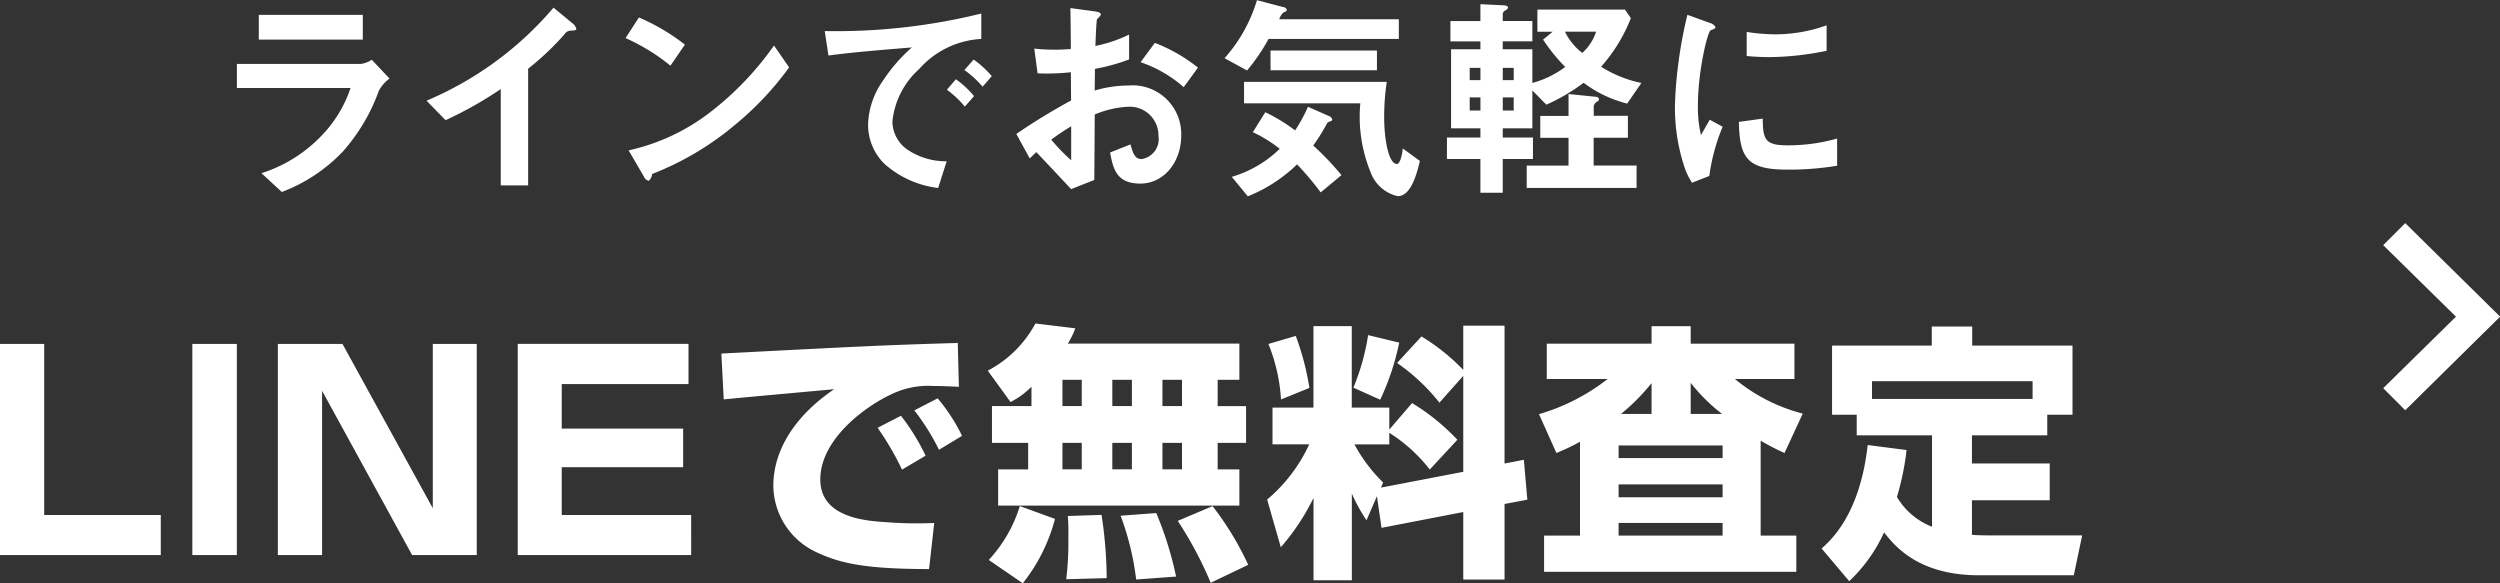 <svg id="pc_newlife_btn-line-txt.svg" data-name="pc/newlife/btn-line-txt.svg" xmlns="http://www.w3.org/2000/svg" width="194.155" height="45.313"><rect width="100%" height="100%" fill="#333333" stroke="none"/><defs><style>.cls-1{fill:#fff;fill-rule:evenodd}</style></defs><path id="a" class="cls-1" d="M1038.67 823.266l-1.71-1.713 5.65-5.555-5.65-5.551 1.71-1.713 7.37 7.264z" transform="translate(-851.875 -791.406)"/><path id="LINEで無料査定" class="cls-1" d="M851.871 818.115v16.4h12.49V831.4h-9.055v-13.285h-3.435zm14.941 0v16.4h3.456v-16.4h-3.456zm6.641 0v16.4h3.435v-12.76l6.994 12.76h5.018v-16.4h-3.414v12.76l-7.015-12.76h-5.017zm18.631 0v16.4h13.468V831.4H895.5v-3.71h9.43v-3h-9.43v-3.456h9.846v-3.122h-13.262zm31.674 8.68a16.461 16.461 0 0 0-1.915-3.1l-1.811.936a21.56 21.56 0 0 1 1.894 3.248zm2.831-1.54a14.077 14.077 0 0 0-1.894-2.914l-1.811.936a17.584 17.584 0 0 1 1.915 3.06zm-.333-7.223a2.634 2.634 0 0 1-.375.02c-5.475.167-6.724.229-17.985.812l.187 3.56c1.208-.125 7.223-.666 8.577-.791-2.623 1.769-4.726 4.371-4.726 7.514a5.746 5.746 0 0 0 3.435 5.184c1.832.853 3.851 1.269 8.659 1.269l.4-3.58a30.022 30.022 0 0 1-3.747-.062c-1.582-.1-5.1-.354-5.1-3.31 0-3.185 3.6-5.745 5.558-6.64a6.52 6.52 0 0 1 3.227-.625c.77 0 1.5.042 1.977.062zm5.718 4.912h-3.06v2.856h2.81v2.061h-2.332v2.81h18.735v-2.81h-1.686V825.8h2.206v-2.852h-2.206V820.9h1.686v-2.81h-13.322a6.6 6.6 0 0 0 .582-1.186l-3.1-.375a8.864 8.864 0 0 1-3.7 3.664l1.769 2.435a6.265 6.265 0 0 0 1.624-1.187v1.5zm7.806-2.04v2.04h-1.52V820.9h1.52zm0 4.892v2.061h-1.52V825.8h1.52zm-3.893-4.892v2.04h-1.5V820.9h1.5zm0 4.892v2.061h-1.5V825.8h1.5zm7.785-4.892v2.04h-1.519V820.9h1.519zm0 4.892v2.061h-1.519V825.8h1.519zm-12.594 4.913a10.828 10.828 0 0 1-2.414 4.184l2.643 1.811a13.555 13.555 0 0 0 2.5-5zm3.727.77a15.083 15.083 0 0 1 .041 1.6 23.985 23.985 0 0 1-.166 3.31l3.143-.084a33.725 33.725 0 0 0-.4-4.912zm4.1-.021a21.5 21.5 0 0 1 1.208 4.954l3.1-.229a27.173 27.173 0 0 0-1.54-4.933zm4.434.4a28.856 28.856 0 0 1 2.561 4.808l2.914-1.395a23.577 23.577 0 0 0-2.769-4.558zm15.828.541l6.349-1.228v5.245h3.206v-5.87l1.769-.333-.27-3.1-1.5.292V816.7h-3.206v3.435a15.9 15.9 0 0 0-3.247-2.6l-1.894 2.061a15.124 15.124 0 0 1 3.289 3.081l1.852-2.082v7.452l-6.39 1.228.166-.4a12.158 12.158 0 0 1-2.227-2.956h2.706v-.9a12.23 12.23 0 0 1 3.143 2.852l2.144-2.311a16.754 16.754 0 0 0-3.518-2.852l-1.769 2.061v-1.707h-2.914v-6.328h-2.976v6.328h-3.18v2.852h2.852a12.348 12.348 0 0 1-3.268 4.288l1.061 3.705a17.581 17.581 0 0 0 2.54-3.83v6.391h2.977v-6.724a13.742 13.742 0 0 0 1.138 2.068l.811-1.874zm-8.784-14.28a13.624 13.624 0 0 1 .978 4.309l2.207-.895a20.82 20.82 0 0 0-1.062-4.039zm7.743-.687a17.511 17.511 0 0 1-1.144 4.08l2.081.937a19.413 19.413 0 0 0 1.478-4.434zm27.53 8.568v.979h-8.077V826h8.077zm-11.075 7h-2.789v2.811h19.588V833h-2.769v-7.37a18.015 18.015 0 0 0 1.853.957l1.416-3.06a13.59 13.59 0 0 1-5.267-2.685h4.621v-2.748h-8.056v-1.353h-3.039v1.353H972v2.748h4.725a15.809 15.809 0 0 1-5.329 2.727l1.354 3.018a16.1 16.1 0 0 0 1.831-.874V833zm11.075-3.975v1h-8.077v-1h8.077zm0 3V833h-8.077v-.98h8.077zm-7.89-8.472a15.842 15.842 0 0 0 2.373-2.394v2.394h-2.373zm5.412 0v-2.415a13.79 13.79 0 0 0 2.436 2.415h-2.436zm13.747 2.415c-.6 5.329-2.789 7.327-3.58 8.035l2.144 2.539a12.094 12.094 0 0 0 2.706-3.788c.812 1.02 2.625 3.33 7.385 3.33h7.35l.65-3.1h-7.43c-.32 0-.92-.021-1.13-.042v-2.685h6.04V827.4h-6.04v-2.186h5.85v-1.6h1.96v-5.37h-7.79v-1.478h-3.14v1.478h-7.744v5.37h1.915v1.6h5.849v7.1a5.464 5.464 0 0 1-2.726-2.314 20.747 20.747 0 0 0 .749-3.643zm.333-3.581v-1.374h12.472v1.374h-12.472z" transform="translate(-851.875 -791.406)"/><path id="ラインでお気軽に" class="cls-1" d="M880.051 794.482v-1.922h-8.077v1.922h8.077zm2.075 3.026l-1.377-1.462a1.992 1.992 0 0 1-.834.323h-9.642v1.871h8.827a9.751 9.751 0 0 1-2.16 3.605 11.077 11.077 0 0 1-4.761 3.01l1.581 1.462a12.77 12.77 0 0 0 4.728-3.129 14.452 14.452 0 0 0 2.806-4.727 2.849 2.849 0 0 1 .832-.953zm14.506-3.877a.815.815 0 0 0-.289-.408l-1.48-1.223a26.389 26.389 0 0 1-9.863 7.226l1.48 1.514a30.592 30.592 0 0 0 4.285-2.415v7.482h2.126v-9.064a21.779 21.779 0 0 0 2.806-2.653.609.609 0 0 1 .527-.306c.34-.017.408-.034.408-.153zm8.433 1.242a15.83 15.83 0 0 0-3.571-2.109l-1.037 1.6a15.406 15.406 0 0 1 3.486 2.143zm8.095 1.768l-1.174-1.7a23.7 23.7 0 0 1-4.982 5.2 15.92 15.92 0 0 1-6.309 2.942l1.19 2.041a.524.524 0 0 0 .374.323.749.749 0 0 0 .255-.527 22.86 22.86 0 0 0 6.411-3.792 23.921 23.921 0 0 0 4.235-4.487zm15.74.68a7.843 7.843 0 0 0-1.411-1.292l-.715.816a7.848 7.848 0 0 1 1.412 1.293zm-1.377 1.548a7.418 7.418 0 0 0-1.412-1.309l-.7.816a7.548 7.548 0 0 1 1.394 1.309zm.561-4.438v-1.973a47.044 47.044 0 0 1-12.159 1.36l.289 1.9c1.7-.238 4.2-.442 6.479-.629a12.688 12.688 0 0 0-2.245 2.585 6.184 6.184 0 0 0-1.156 3.384 4.268 4.268 0 0 0 1.258 3.061 7.637 7.637 0 0 0 4.184 1.887l.663-2.074a5.351 5.351 0 0 1-2.993-.868 2.7 2.7 0 0 1-1.224-2.21 6.315 6.315 0 0 1 2.074-4.082 6.933 6.933 0 0 1 4.83-2.341zm3.767 9.284a6.861 6.861 0 0 1 .51-.493c1.547 1.633 1.972 2.092 2.7 2.874l1.8-.714c.017-2.075.017-2.381.034-5.085a7.627 7.627 0 0 1 2.585-.6 2.232 2.232 0 0 1 2.364 2.262 1.567 1.567 0 0 1-1.31 1.8c-.527 0-.663-.442-.867-1.139l-1.581.629c.238 1.242.476 2.415 2.346 2.415 1.82 0 3.18-1.649 3.18-3.741a3.783 3.783 0 0 0-4.1-3.877 9.422 9.422 0 0 0-2.619.391l.017-1.684a14.807 14.807 0 0 0 2.653-.731v-1.932a10.742 10.742 0 0 1-2.619.885c.017-.323.068-1.99.136-2.092a1.714 1.714 0 0 0 .289-.323c0-.085 0-.2-.476-.272l-1.887-.255c.017 1.105.017 1.258.034 3.18-.493.034-.749.051-1.174.051a13.7 13.7 0 0 1-1.666-.085l.255 1.921a16.7 16.7 0 0 0 2.585-.085l.017 2.194a48.452 48.452 0 0 0-4.252 2.6zm3.214.137a14.4 14.4 0 0 1-1.548-1.6 17.429 17.429 0 0 1 1.548-1.037v2.636zm9.846-7.194a12.512 12.512 0 0 0-3.35-1.921l-1.106 1.5a9.867 9.867 0 0 1 3.35 1.939zm15.6-2.227V792.9h-9.285a1.158 1.158 0 0 1 .306-.51l.238-.119a.246.246 0 0 0 .034-.119.273.273 0 0 0-.238-.187l-2.074-.544a11.873 11.873 0 0 1-2.517 4.506l1.751.952a15 15 0 0 0 1.667-2.448h10.118zm-1.7 2.431v-1.53h-8.265v1.53h8.265zm3.333 7.041l-1.327-.97c-.017.272-.17 1.208-.459 1.208-.629 0-.986-1.888-.986-3.606a18.826 18.826 0 0 1 .2-2.771H948.49v1.666h9.03a11.349 11.349 0 0 0 .816 5.391 2.917 2.917 0 0 0 2.092 1.819c.952 0 1.429-1.479 1.718-2.74zm-6.088 1.105a21.906 21.906 0 0 0-2.194-2.3 14.809 14.809 0 0 0 1.088-1.751.715.715 0 0 1 .255-.136.162.162 0 0 0 .136-.136.4.4 0 0 0-.272-.273l-1.615-.714a11.707 11.707 0 0 1-1 1.837 13 13 0 0 0-2.313-1.412l-.97 1.548a10.563 10.563 0 0 1 2.092 1.292 8.971 8.971 0 0 1-3.724 2.177l1.241 1.513a11.683 11.683 0 0 0 3.827-2.482 22.881 22.881 0 0 1 1.836 2.176zm23.292-7.159a9.415 9.415 0 0 1-3.129-1.259 12.561 12.561 0 0 0 2.312-3.775l-.459-.663h-6.8v1.717h1.19l-.748.613a13.862 13.862 0 0 0 1.718 2.125 7.552 7.552 0 0 1-2.551 1.242v-2.619h-2.3v-.612h2.3v-1.582h-2.3v-.578a.4.4 0 0 1 .221-.255.318.318 0 0 0 .187-.2c0-.153-.238-.187-.391-.187l-1.751-.085v1.309h-2.33v1.582h2.33v.612h-2.279v6.139h2.279v.714h-2.6v1.666h2.6v2.619h1.734v-2.619h2.347v-1.666h-2.347v-.714h2.3v-2.942l1.088 1.105a14.833 14.833 0 0 0 2.891-1.7 9.526 9.526 0 0 0 3.384 1.615zm-9.915-.221h-.85v-.953h.85v.953zm0 2.363h-.85v-1.02h.85v1.02zm-2.584-2.363h-.834v-.953h.834v.953zm0 2.363h-.834v-1.02h.834v1.02zm12.125 6v-1.731h-3.334v-2.16h2.66v-1.7h-2.653v-.765a.532.532 0 0 1 .307-.357.259.259 0 0 0 .1-.17c0-.153-.187-.187-.392-.2l-1.972-.2v1.7h-2.194v1.7h2.194v2.16h-3.248v1.734h8.537zm-3.146-12.125a3.7 3.7 0 0 1-1.072 1.65 4.6 4.6 0 0 1-1.343-1.65h2.415zm17.906 1.48v-1.973a11.883 11.883 0 0 1-4.03.7 14.977 14.977 0 0 1-2.177-.187v1.871c.9.085 1.684.085 1.82.085a22.845 22.845 0 0 0 4.389-.493zm.816 8.928v-2.109a13.87 13.87 0 0 1-3.877.527c-1.717 0-1.888-.459-1.9-2.075l-1.853.256c.051 2.873.7 3.707 3.792 3.707a23.241 23.241 0 0 0 3.84-.303zm-8.894-3.027l-1-.544c-.374.663-.476.833-.68 1.19a9.358 9.358 0 0 1-.238-2.33c0-2.568.731-5.646.986-5.8.034-.017.255-.1.289-.119a.2.2 0 0 0 .085-.153.723.723 0 0 0-.442-.306l-1.734-.629a33.49 33.49 0 0 0-.715 3.877 30.089 30.089 0 0 0-.255 3.35 14.8 14.8 0 0 0 .7 4.473 5.2 5.2 0 0 0 .629 1.343l1.343-.527a15.088 15.088 0 0 1 1.034-3.822z" transform="translate(-851.875 -791.406)"/></svg>